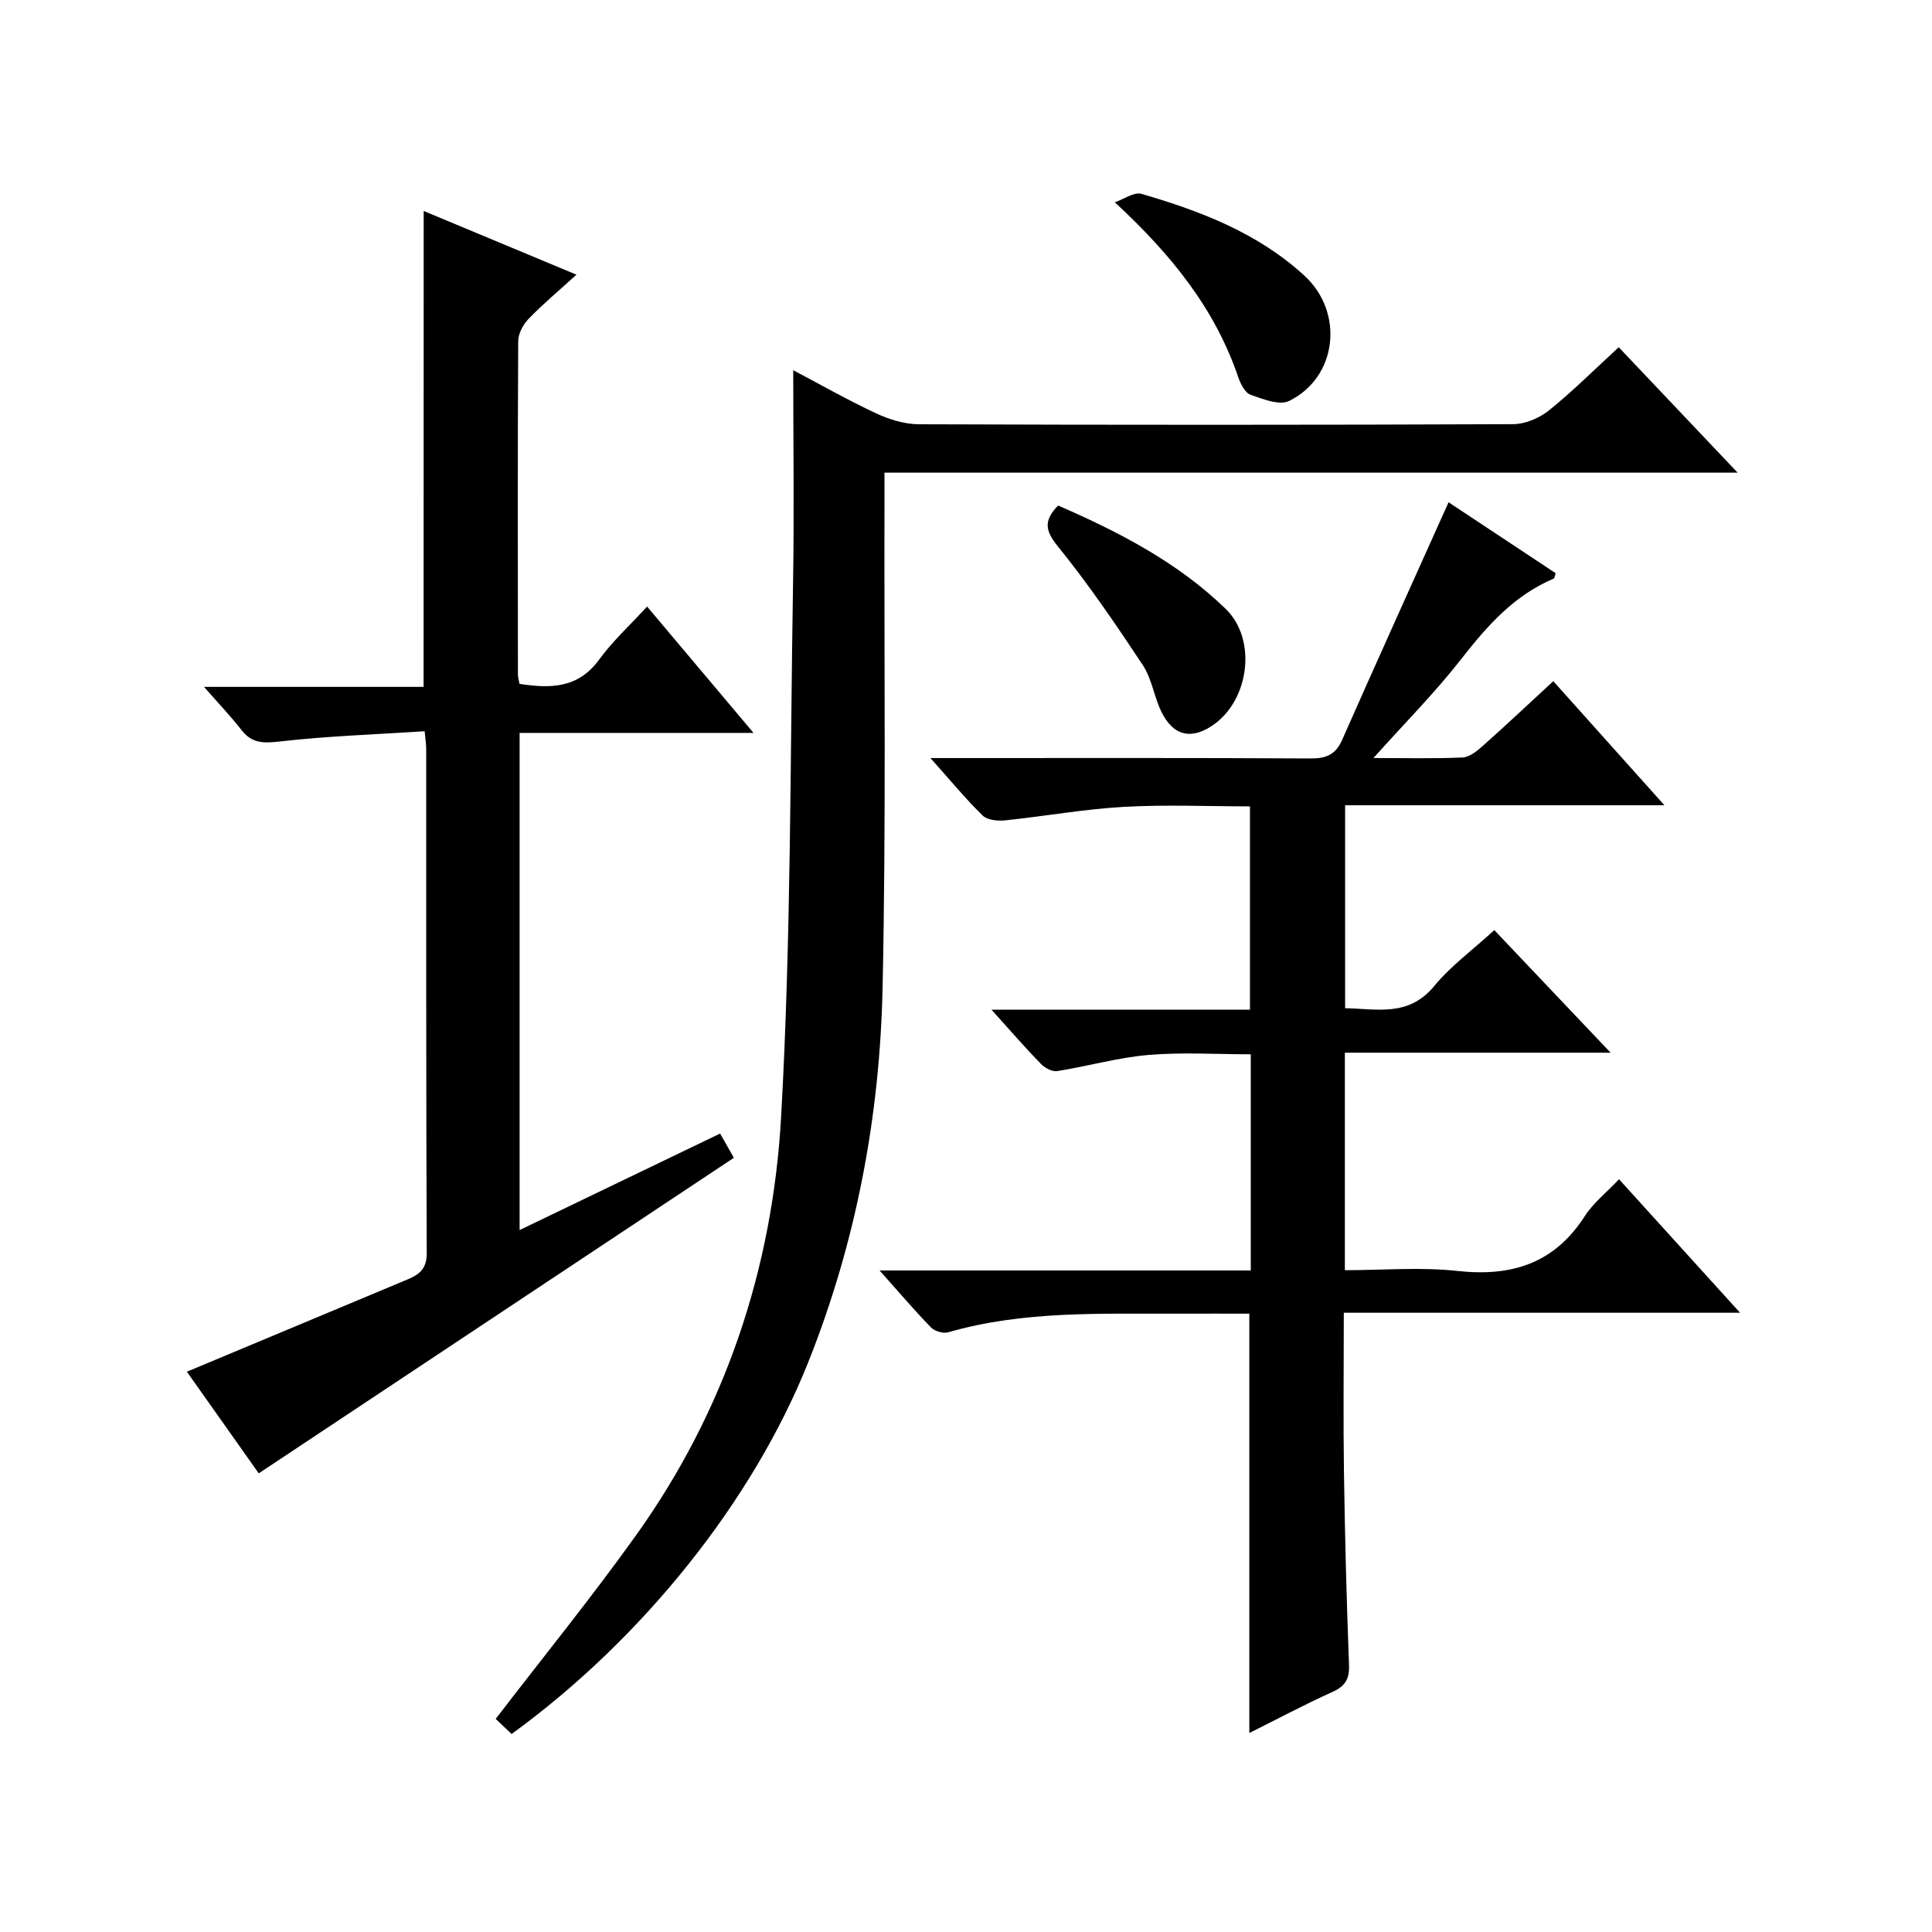 <?xml version="1.0" encoding="utf-8"?>
<svg version="1.1" id="ZDIC" xmlns="http://www.w3.org/2000/svg" xmlns:xlink="http://www.w3.org/1999/xlink" x="0px" y="0px"
	 viewBox="0 0 400 400" style="enable-background:new 0 0 400 400;" xml:space="preserve">

<g>
	
	<path d="M205.28,209.05c18.55,0,35.82,0,53.51,0c0-14.02,0-27.73,0-42.1c-8.7,0-17.5-0.39-26.24,0.11
		c-8.18,0.47-16.3,1.94-24.46,2.79c-1.53,0.16-3.68-0.06-4.65-1.01c-3.54-3.46-6.7-7.3-10.8-11.89c2.7,0,4.43,0,6.15,0
		c24.17,0,48.34-0.06,72.51,0.08c3.24,0.02,5.21-0.75,6.57-3.84c7.18-16.25,14.51-32.43,22.04-49.2
		c6.72,4.45,14.48,9.59,22.18,14.69c-0.22,0.62-0.25,1.05-0.42,1.12c-8.25,3.48-13.83,9.85-19.21,16.74
		c-5.39,6.9-11.61,13.15-18.1,20.4c6.62,0,12.53,0.15,18.43-0.11c1.42-0.06,2.96-1.29,4.14-2.34c4.85-4.32,9.58-8.77,14.66-13.46
		c7.51,8.39,14.9,16.64,23.01,25.69c-22.51,0-44.15,0-66.11,0c0,14.24,0,27.83,0,42.02c6.52,0.1,13.09,1.89,18.43-4.57
		c3.45-4.18,7.97-7.49,12.46-11.6c7.86,8.28,15.56,16.4,24.08,25.38c-19.02,0-36.89,0-55.02,0c0,15.13,0,29.72,0,45.03
		c7.82,0,15.66-0.68,23.34,0.16c11.21,1.22,20.03-1.55,26.33-11.35c1.75-2.72,4.44-4.84,7.09-7.64
		c8.31,9.17,16.31,17.99,25.06,27.64c-27.8,0-54.63,0-82.04,0c0,11.38-0.13,22.16,0.03,32.93c0.2,13.32,0.54,26.65,1.05,39.96
		c0.11,2.93-0.76,4.41-3.42,5.61c-5.84,2.64-11.5,5.66-17.22,8.51c0-28.99,0-57.56,0-86.82c-4.67,0-9.61-0.02-14.54,0
		c-16.03,0.07-32.13-0.67-47.82,3.86c-1.03,0.3-2.79-0.23-3.55-1.01c-3.44-3.54-6.64-7.31-10.64-11.79c26.18,0,51.38,0,76.85,0
		c0-15.15,0-29.75,0-44.76c-7.07,0-14.19-0.46-21.22,0.14c-6.33,0.54-12.55,2.34-18.85,3.34c-1.03,0.16-2.54-0.63-3.34-1.45
		C212.29,216.97,209.24,213.45,205.28,209.05z"/>
	<path d="M87.72,43.68c10.48,4.37,20.75,8.65,31.63,13.19c-3.67,3.34-6.94,6.07-9.89,9.12c-1.13,1.17-2.16,3.05-2.17,4.62
		c-0.13,22.99-0.08,45.98-0.06,68.98c0,0.63,0.2,1.26,0.33,2c6.43,0.99,12.14,0.93,16.47-5.01c2.82-3.87,6.43-7.16,9.94-11
		c7.59,9.01,14.51,17.23,22.04,26.16c-16.61,0-32.33,0-48.43,0c0,34.37,0,68.27,0,102.93c13.78-6.63,27.41-13.19,41.51-19.98
		c0.94,1.65,1.79,3.16,2.85,5.02c-32.76,21.76-65.38,43.42-98.37,65.33c-4.57-6.46-9.82-13.88-14.88-21.04
		c15.4-6.44,30.57-12.8,45.74-19.13c2.44-1.02,3.94-2.23,3.92-5.43c-0.15-34.82-0.09-69.64-0.11-104.47c0-0.81-0.14-1.61-0.32-3.57
		c-10.13,0.66-20.18,0.99-30.13,2.13c-3.35,0.38-5.66,0.35-7.79-2.38c-2.24-2.87-4.76-5.52-7.76-8.94c15.55,0,30.39,0,45.46,0
		C87.72,109.16,87.72,76.68,87.72,43.68z"/>
	<path d="M164.23,76.65c5.41,2.85,11.16,6.12,17.14,8.92c2.74,1.28,5.92,2.26,8.91,2.27c41,0.15,82.01,0.15,123.01-0.02
		c2.49-0.01,5.41-1.25,7.39-2.84c4.91-3.95,9.4-8.44,14.46-13.09c8.01,8.45,15.92,16.8,24.62,25.97c-59.45,0-117.69,0-176.64,0
		c0,2.34,0,4.26,0,6.19c-0.08,33.49,0.33,67-0.39,100.48c-0.57,26.61-5.47,52.61-15.38,77.47c-11.45,28.71-34.27,57.27-61.43,77.01
		c-1.21-1.15-2.47-2.35-3.29-3.13c9.86-12.85,19.83-25.12,29.01-37.95c18.52-25.87,28.31-55.3,30.08-86.68
		c2.07-36.72,1.86-73.57,2.47-110.36C164.44,106.25,164.23,91.61,164.23,76.65z"/>
	<path d="M230.81,41.88c1.86-0.63,3.99-2.19,5.53-1.74c12.26,3.57,24.11,8.1,33.75,16.96c8.24,7.57,6.82,21-3.19,25.91
		c-2.01,0.99-5.43-0.38-7.99-1.28c-1.13-0.4-2.05-2.21-2.52-3.57C251.59,64.03,242.7,52.89,230.81,41.88z"/>
	<path d="M219.07,104.66c12.56,5.47,24.75,11.74,34.7,21.41c6.47,6.29,4.9,18.62-2.37,23.87c-4.58,3.31-8.45,2.52-10.94-2.56
		c-1.52-3.11-1.98-6.84-3.85-9.67c-5.55-8.39-11.24-16.74-17.56-24.55C216.38,109.88,216.01,107.82,219.07,104.66z"/>
</g>
</svg>
